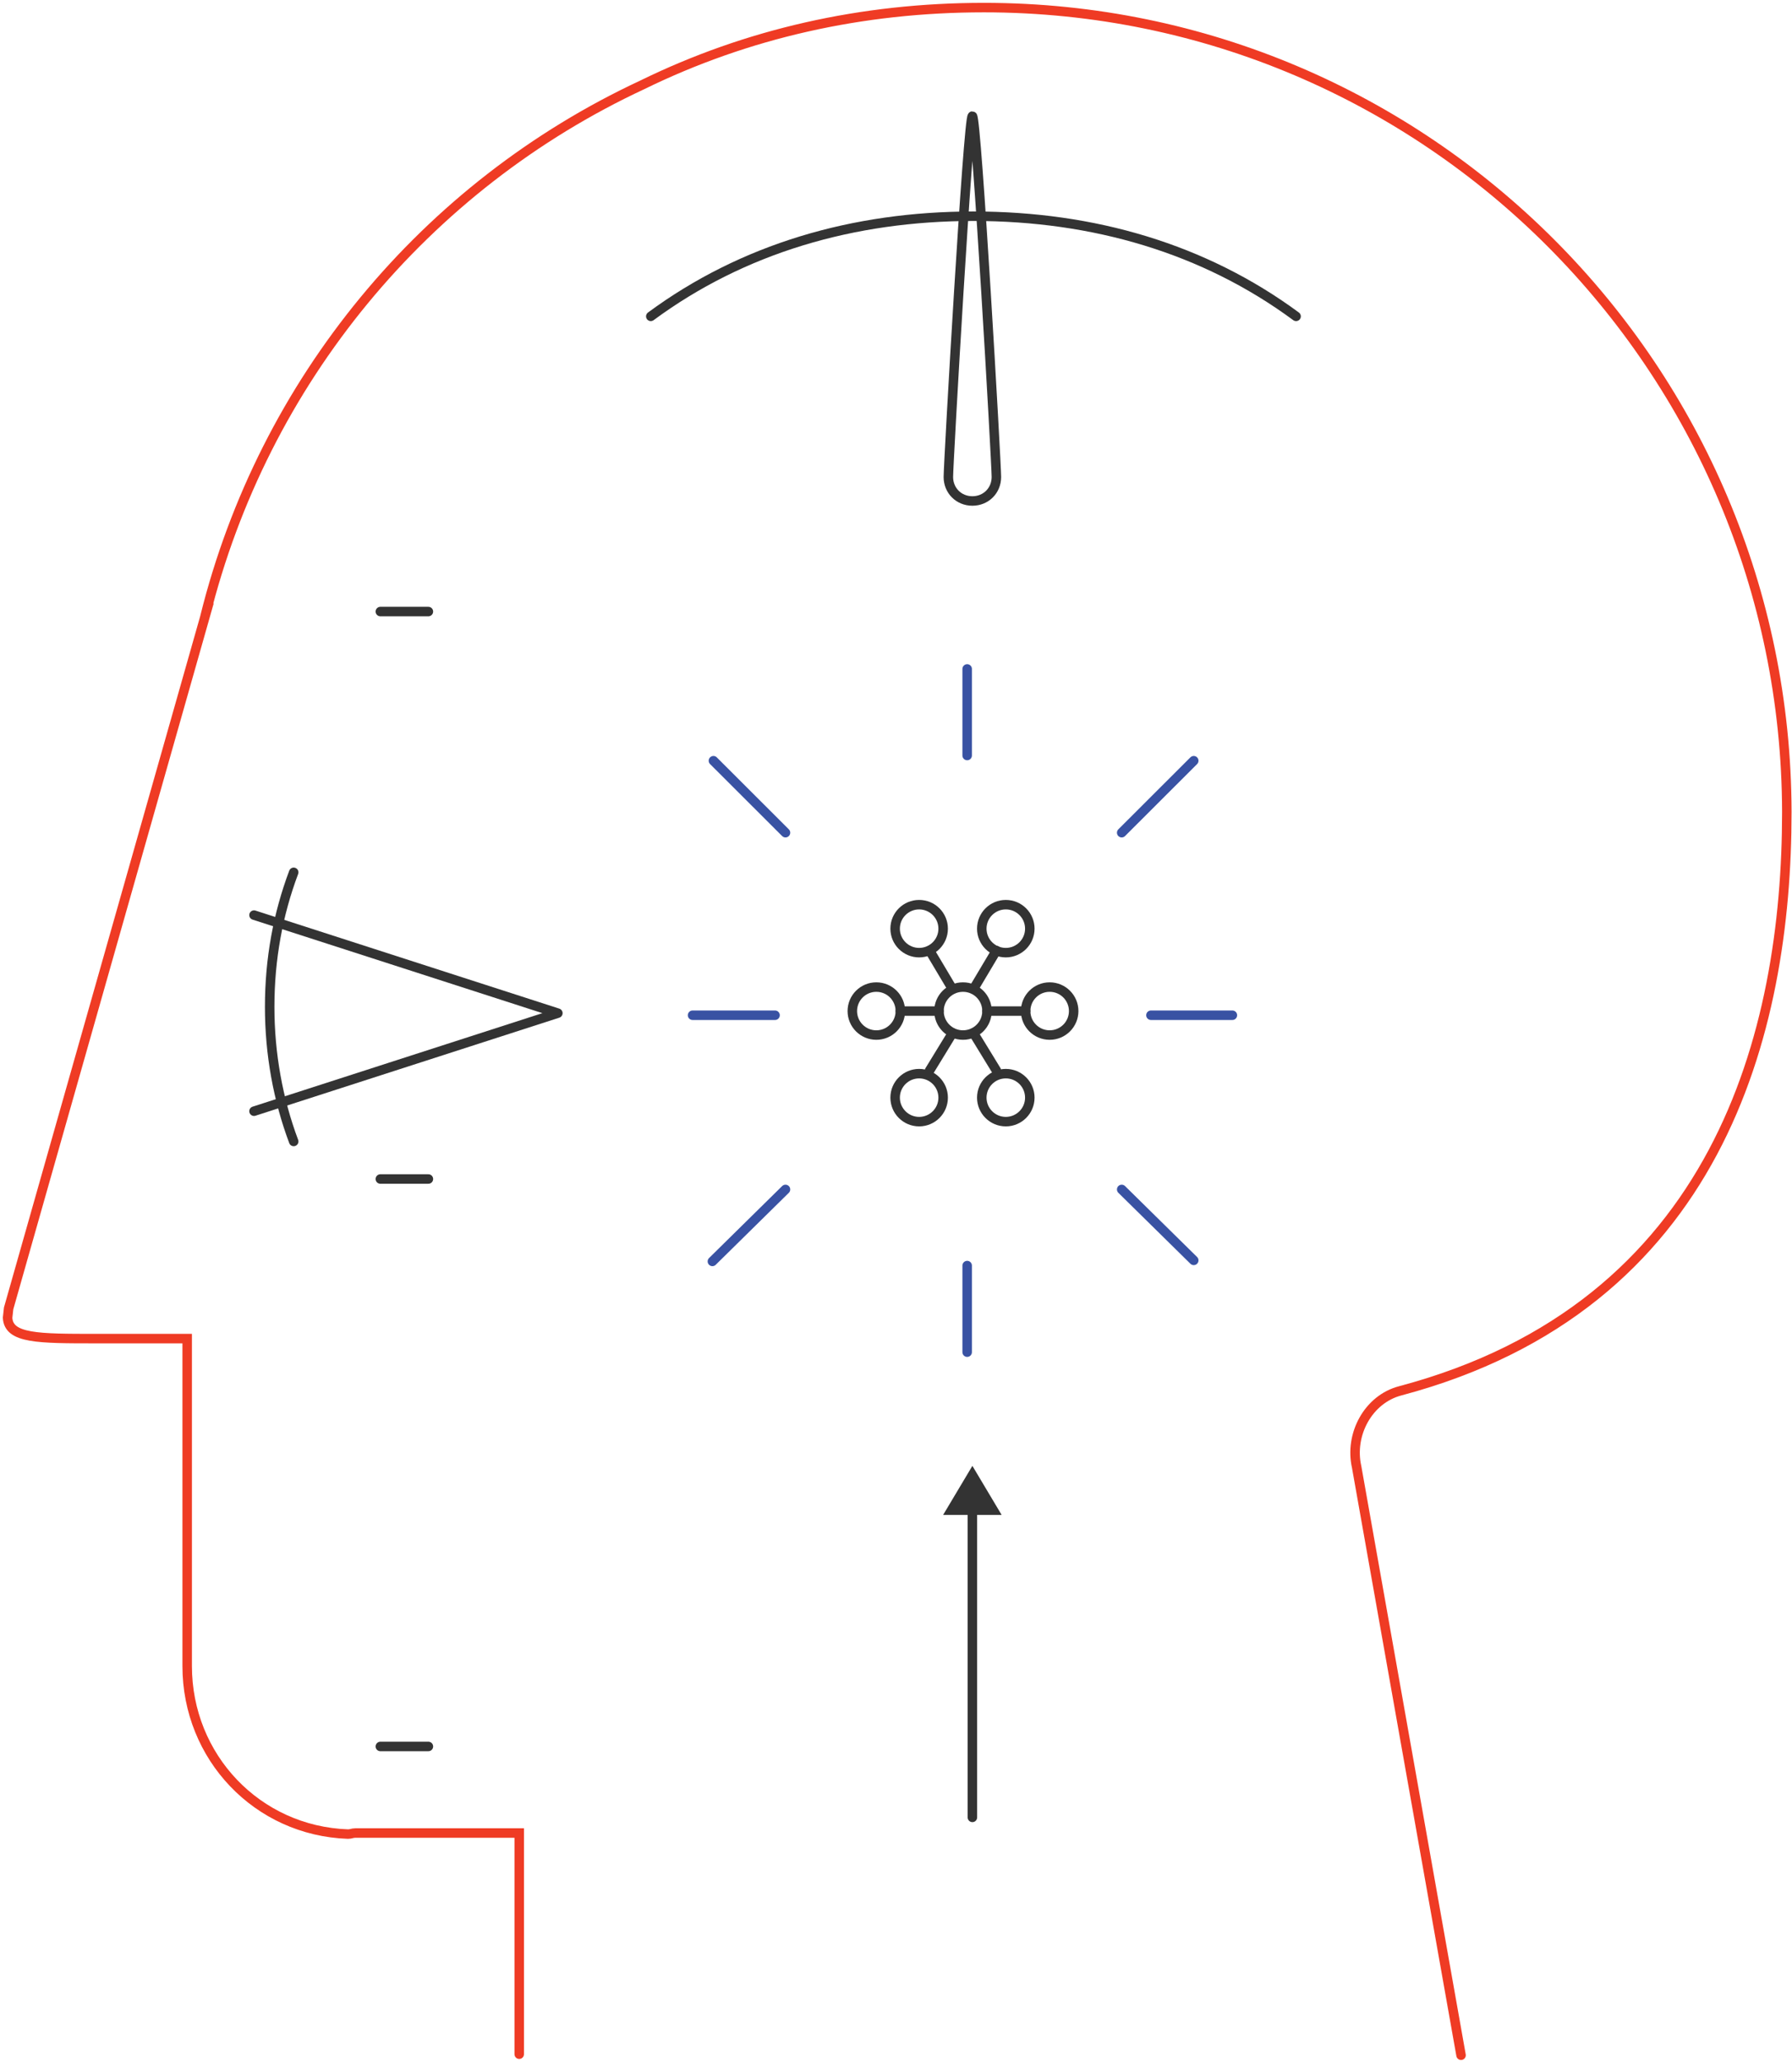 <svg width="472" height="543" viewBox="0 0 472 543" fill="none" xmlns="http://www.w3.org/2000/svg">
<path d="M66.905 292.615L146.937 266.795L66.905 240.974" stroke="#333333" stroke-width="2.5" stroke-miterlimit="10" stroke-linecap="round" stroke-linejoin="round"/>
<path d="M77.356 300.581C73.23 289.593 71.03 277.507 71.03 265.147C71.03 252.511 73.23 240.7 77.356 229.712" stroke="#333333" stroke-width="2.5" stroke-miterlimit="10" stroke-linecap="round" stroke-linejoin="round"/>
<path d="M256.119 30.567C255.019 30.567 249.793 122.037 249.793 125.607C249.793 129.178 252.544 131.925 256.119 131.925C259.694 131.925 262.444 129.178 262.444 125.607C262.444 122.037 257.219 30.567 256.119 30.567Z" stroke="#333333" stroke-width="2.5" stroke-miterlimit="10" stroke-linecap="round" stroke-linejoin="round"/>
<path d="M182.415 267.344H204.142" stroke="#3952A3" stroke-width="2.5" stroke-miterlimit="10" stroke-linecap="round" stroke-linejoin="round"/>
<path d="M303.149 267.344H324.601" stroke="#3952A3" stroke-width="2.5" stroke-miterlimit="10" stroke-linecap="round" stroke-linejoin="round"/>
<path d="M256.121 396.72V478.575" stroke="#333333" stroke-width="2.5" stroke-linecap="round" stroke-linejoin="round"/>
<path d="M263.82 398.917L256.12 386.007L248.419 398.917H263.82Z" fill="#333333"/>
<path d="M254.745 176.149V198.948" stroke="#3952A3" stroke-width="2.5" stroke-miterlimit="10" stroke-linecap="round" stroke-linejoin="round"/>
<path d="M254.745 333.268V356.067" stroke="#3952A3" stroke-width="2.5" stroke-miterlimit="10" stroke-linecap="round" stroke-linejoin="round"/>
<path d="M206.891 313.216L187.639 332.169" stroke="#3952A3" stroke-width="2.5" stroke-miterlimit="10" stroke-linecap="round" stroke-linejoin="round"/>
<path d="M187.914 200.321L206.891 219.274" stroke="#3952A3" stroke-width="2.5" stroke-miterlimit="10" stroke-linecap="round" stroke-linejoin="round"/>
<path d="M295.448 313.216L314.425 331.894" stroke="#3952A3" stroke-width="2.5" stroke-miterlimit="10" stroke-linecap="round" stroke-linejoin="round"/>
<path d="M314.425 200.321L295.448 219.274" stroke="#3952A3" stroke-width="2.5" stroke-miterlimit="10" stroke-linecap="round" stroke-linejoin="round"/>
<path d="M112.834 161.042H100.183" stroke="#333333" stroke-width="2.5" stroke-miterlimit="10" stroke-linecap="round" stroke-linejoin="round"/>
<path d="M112.834 310.469H100.183" stroke="#333333" stroke-width="2.5" stroke-miterlimit="10" stroke-linecap="round" stroke-linejoin="round"/>
<path d="M112.834 459.897H100.183" stroke="#333333" stroke-width="2.5" stroke-miterlimit="10" stroke-linecap="round" stroke-linejoin="round"/>
<path d="M171.414 83.306C195.616 65.452 224.769 56.937 256.396 56.937C288.024 56.937 317.176 65.452 341.378 83.306" stroke="#333333" stroke-width="2.5" stroke-miterlimit="10" stroke-linecap="round" stroke-linejoin="round"/>
<path d="M136.76 540.929V482.696H93.582C92.757 482.696 92.482 482.97 91.657 482.97C67.73 482.146 49.303 462.644 49.303 438.746V405.51V352.496H25.376C9.975 352.496 2.275 352.496 1.999 347.002L2.275 344.53L55.079 158.569L53.979 162.415C69.38 100.337 112.008 48.971 169.213 22.326C196.715 8.867 226.967 2 259.145 2C376.029 2 470.362 97.04 470.637 213.781C470.637 272.014 452.485 343.981 368.879 366.23C360.353 368.427 355.403 377.767 357.328 386.282L384.83 541.203" stroke="#EF3B24" stroke-width="2.5" stroke-miterlimit="10" stroke-linecap="round"/>
<path d="M276.472 272.563C272.979 272.563 270.147 269.734 270.147 266.245C270.147 262.756 272.979 259.927 276.472 259.927C279.966 259.927 282.798 262.756 282.798 266.245C282.798 269.734 279.966 272.563 276.472 272.563Z" stroke="#333333" stroke-width="2.5" stroke-miterlimit="10" stroke-linecap="round" stroke-linejoin="round"/>
<path d="M264.92 295.362C261.426 295.362 258.594 292.533 258.594 289.044C258.594 285.555 261.426 282.726 264.92 282.726C268.413 282.726 271.245 285.555 271.245 289.044C271.245 292.533 268.413 295.362 264.92 295.362Z" stroke="#333333" stroke-width="2.5" stroke-miterlimit="10" stroke-linecap="round" stroke-linejoin="round"/>
<path d="M242.094 295.362C238.601 295.362 235.769 292.533 235.769 289.044C235.769 285.555 238.601 282.726 242.094 282.726C245.588 282.726 248.42 285.555 248.42 289.044C248.42 292.533 245.588 295.362 242.094 295.362Z" stroke="#333333" stroke-width="2.5" stroke-miterlimit="10" stroke-linecap="round" stroke-linejoin="round"/>
<path d="M264.92 250.863C261.426 250.863 258.594 248.034 258.594 244.545C258.594 241.056 261.426 238.228 264.92 238.228C268.413 238.228 271.245 241.056 271.245 244.545C271.245 248.034 268.413 250.863 264.92 250.863Z" stroke="#333333" stroke-width="2.5" stroke-miterlimit="10" stroke-linecap="round" stroke-linejoin="round"/>
<path d="M242.094 250.863C238.601 250.863 235.769 248.034 235.769 244.545C235.769 241.056 238.601 238.228 242.094 238.228C245.588 238.228 248.42 241.056 248.42 244.545C248.42 248.034 245.588 250.863 242.094 250.863Z" stroke="#333333" stroke-width="2.5" stroke-miterlimit="10" stroke-linecap="round" stroke-linejoin="round"/>
<path d="M253.645 272.563C250.152 272.563 247.32 269.734 247.32 266.245C247.32 262.756 250.152 259.927 253.645 259.927C257.139 259.927 259.971 262.756 259.971 266.245C259.971 269.734 257.139 272.563 253.645 272.563Z" stroke="#333333" stroke-width="2.5" stroke-miterlimit="10" stroke-linecap="round" stroke-linejoin="round"/>
<path d="M230.819 272.563C227.326 272.563 224.494 269.734 224.494 266.245C224.494 262.756 227.326 259.927 230.819 259.927C234.313 259.927 237.145 262.756 237.145 266.245C237.145 269.734 234.313 272.563 230.819 272.563Z" stroke="#333333" stroke-width="2.5" stroke-miterlimit="10" stroke-linecap="round" stroke-linejoin="round"/>
<path d="M262.444 250.314L256.394 260.477" stroke="#333333" stroke-width="2.5" stroke-miterlimit="10" stroke-linecap="round" stroke-linejoin="round"/>
<path d="M250.896 272.013L244.845 281.902" stroke="#333333" stroke-width="2.5" stroke-miterlimit="10" stroke-linecap="round" stroke-linejoin="round"/>
<path d="M244.845 250.314L250.896 260.477" stroke="#333333" stroke-width="2.5" stroke-miterlimit="10" stroke-linecap="round" stroke-linejoin="round"/>
<path d="M256.394 272.013L262.444 281.902" stroke="#333333" stroke-width="2.5" stroke-miterlimit="10" stroke-linecap="round" stroke-linejoin="round"/>
<path d="M270.146 266.245H259.97" stroke="#333333" stroke-width="2.5" stroke-miterlimit="10" stroke-linecap="round" stroke-linejoin="round"/>
<path d="M247.32 266.245H237.144" stroke="#333333" stroke-width="2.5" stroke-miterlimit="10" stroke-linecap="round" stroke-linejoin="round"/>
</svg>
